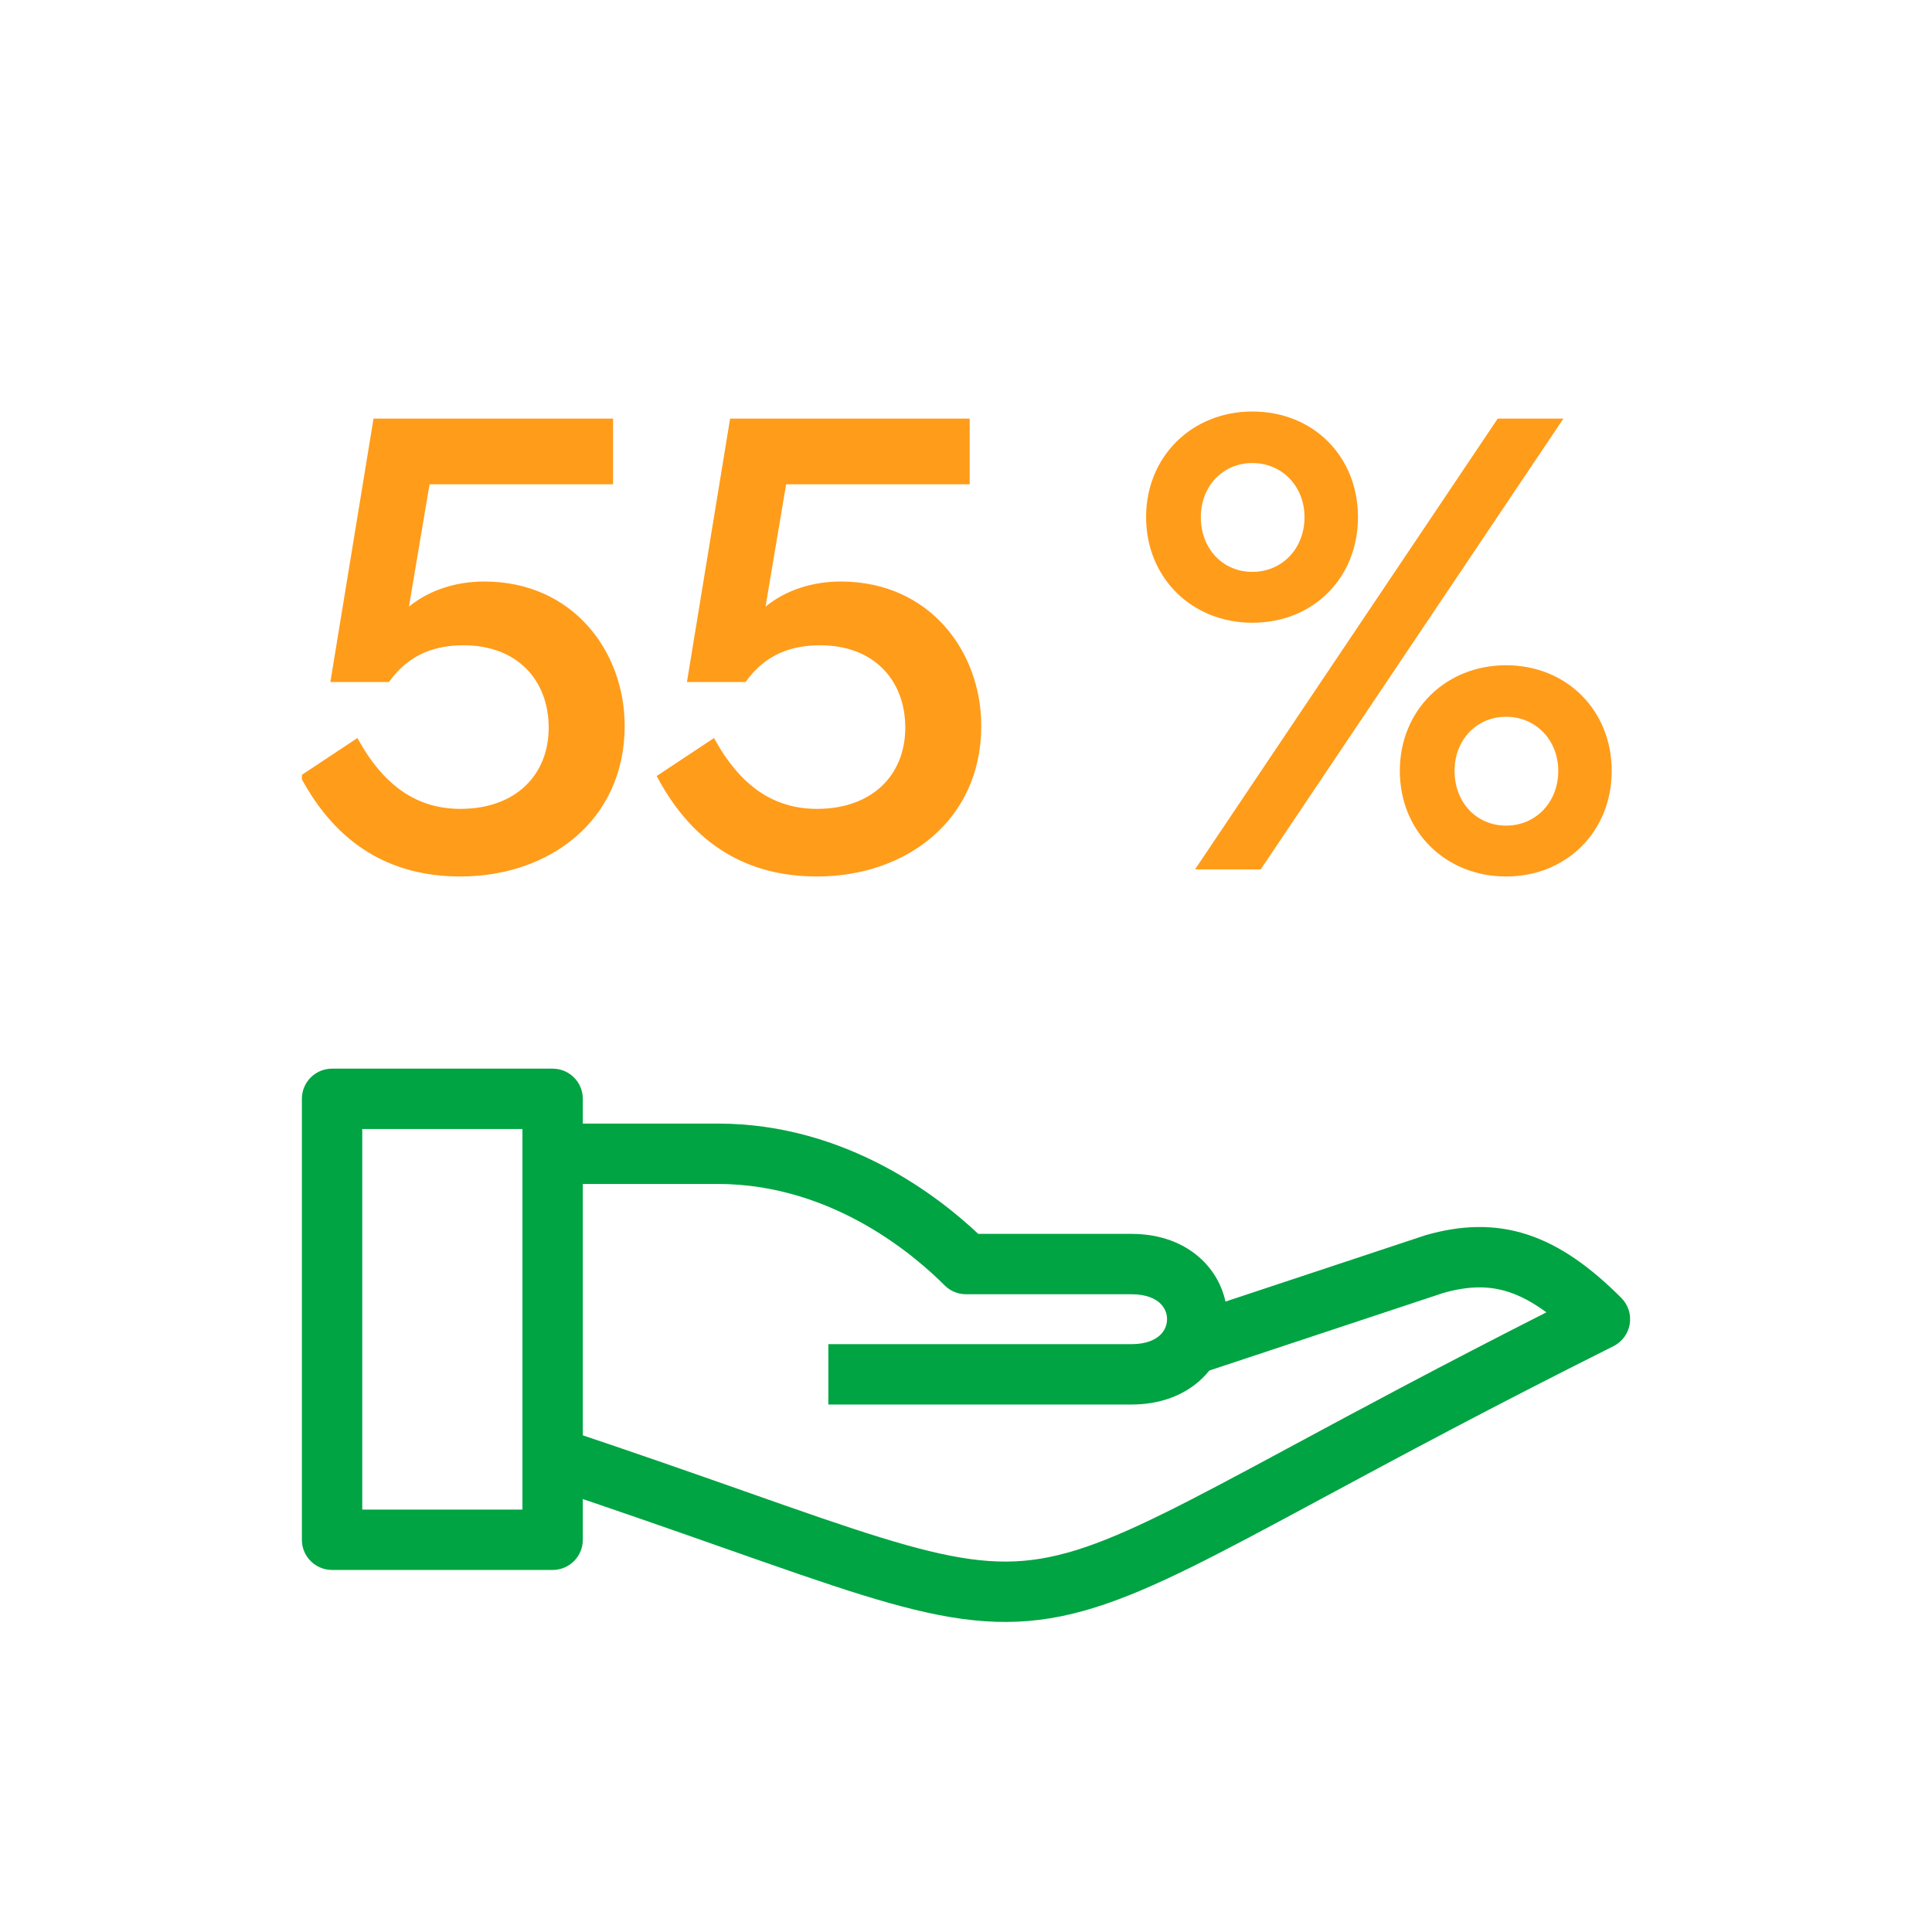 <svg width="60" height="60" viewBox="0 0 60 60" fill="none" xmlns="http://www.w3.org/2000/svg">
<g clip-path="url(#clip0_3941_5945)">
<path fill-rule="evenodd" clip-rule="evenodd" d="M9.375 34.125C9.375 33.607 9.795 33.188 10.312 33.188H17.163C17.68 33.188 18.1 33.607 18.1 34.125V47.819C18.1 48.337 17.68 48.756 17.163 48.756H10.312C9.795 48.756 9.375 48.337 9.375 47.819V34.125ZM11.25 35.062V46.881H16.225V35.062H11.25Z" fill="#00A443"/>
<path fill-rule="evenodd" clip-rule="evenodd" d="M22.294 36.769H17.156V34.894H22.294C26.325 34.894 29.224 37.23 30.38 38.319H35.138C36.021 38.319 36.774 38.6 37.313 39.109C37.703 39.477 37.953 39.936 38.059 40.421L44.255 38.366C44.268 38.362 44.281 38.358 44.294 38.354C45.365 38.051 46.39 38.002 47.429 38.339C48.447 38.67 49.386 39.342 50.35 40.306C50.563 40.519 50.661 40.821 50.613 41.119C50.565 41.416 50.376 41.672 50.107 41.807C46.292 43.715 43.41 45.267 41.114 46.503C40.268 46.959 39.501 47.372 38.796 47.744C36.214 49.108 34.397 49.965 32.616 50.257C30.79 50.556 29.093 50.25 26.773 49.533C25.591 49.167 24.183 48.672 22.468 48.069C20.884 47.512 19.038 46.864 16.866 46.139L17.459 44.36C19.718 45.114 21.571 45.766 23.14 46.318C24.808 46.905 26.155 47.379 27.327 47.741C29.558 48.431 30.919 48.635 32.312 48.407C33.75 48.171 35.312 47.464 37.92 46.086C38.608 45.723 39.364 45.316 40.203 44.864C42.248 43.763 44.786 42.397 48.025 40.756C47.599 40.442 47.214 40.241 46.85 40.123C46.249 39.927 45.62 39.93 44.825 40.153L37.558 42.563C37.484 42.656 37.402 42.744 37.313 42.828C36.774 43.337 36.021 43.619 35.138 43.619H25.725V41.744H35.138C35.617 41.744 35.886 41.597 36.027 41.464C36.174 41.325 36.244 41.147 36.244 40.969C36.244 40.79 36.174 40.612 36.027 40.473C35.886 40.34 35.617 40.194 35.138 40.194H30C29.751 40.194 29.513 40.095 29.337 39.919C28.52 39.102 25.927 36.769 22.294 36.769Z" fill="#00A443"/>
<path d="M15.04 18.06C17.8 18.06 19.4 20.24 19.4 22.54C19.4 25.48 17.06 27.22 14.3 27.22C12.12 27.22 10.44 26.22 9.32 24.1L11.1 22.92C11.92 24.42 12.96 25.12 14.3 25.12C16.02 25.12 17.04 24.06 17.04 22.6C17.04 21.12 16.06 20.04 14.4 20.04C13.56 20.04 12.72 20.28 12.08 21.18H10.26L11.6 13H19.04V15.04H13.34L12.7 18.84C13.34 18.32 14.16 18.06 15.04 18.06ZM26.114 18.06C28.874 18.06 30.474 20.24 30.474 22.54C30.474 25.48 28.134 27.22 25.374 27.22C23.194 27.22 21.514 26.22 20.394 24.1L22.174 22.92C22.994 24.42 24.034 25.12 25.374 25.12C27.094 25.12 28.114 24.06 28.114 22.6C28.114 21.12 27.134 20.04 25.474 20.04C24.634 20.04 23.794 20.28 23.154 21.18H21.334L22.674 13H30.114V15.04H24.414L23.774 18.84C24.414 18.32 25.234 18.06 26.114 18.06ZM38.893 19.34C37.013 19.34 35.593 17.94 35.593 16.06C35.593 14.18 37.013 12.78 38.893 12.78C40.793 12.78 42.173 14.18 42.173 16.06C42.173 17.94 40.793 19.34 38.893 19.34ZM39.153 27H37.113L46.513 13H48.553L39.153 27ZM38.893 17.76C39.813 17.76 40.513 17.04 40.513 16.06C40.513 15.1 39.813 14.38 38.893 14.38C37.973 14.38 37.293 15.1 37.293 16.06C37.293 17.04 37.973 17.76 38.893 17.76ZM46.773 27.22C44.893 27.22 43.473 25.82 43.473 23.94C43.473 22.06 44.893 20.66 46.773 20.66C48.653 20.66 50.053 22.06 50.053 23.94C50.053 25.82 48.653 27.22 46.773 27.22ZM46.773 25.64C47.693 25.64 48.393 24.92 48.393 23.94C48.393 22.98 47.693 22.26 46.773 22.26C45.853 22.26 45.173 22.98 45.173 23.94C45.173 24.92 45.853 25.64 46.773 25.64Z" fill="#FF9C1A"/>
</g>
<defs>
<clipPath id="clip0_3941_5945">
<rect width="41.25" height="40.994" fill="white" transform="translate(9.375 9.375)"/>
</clipPath>
</defs>
</svg>
